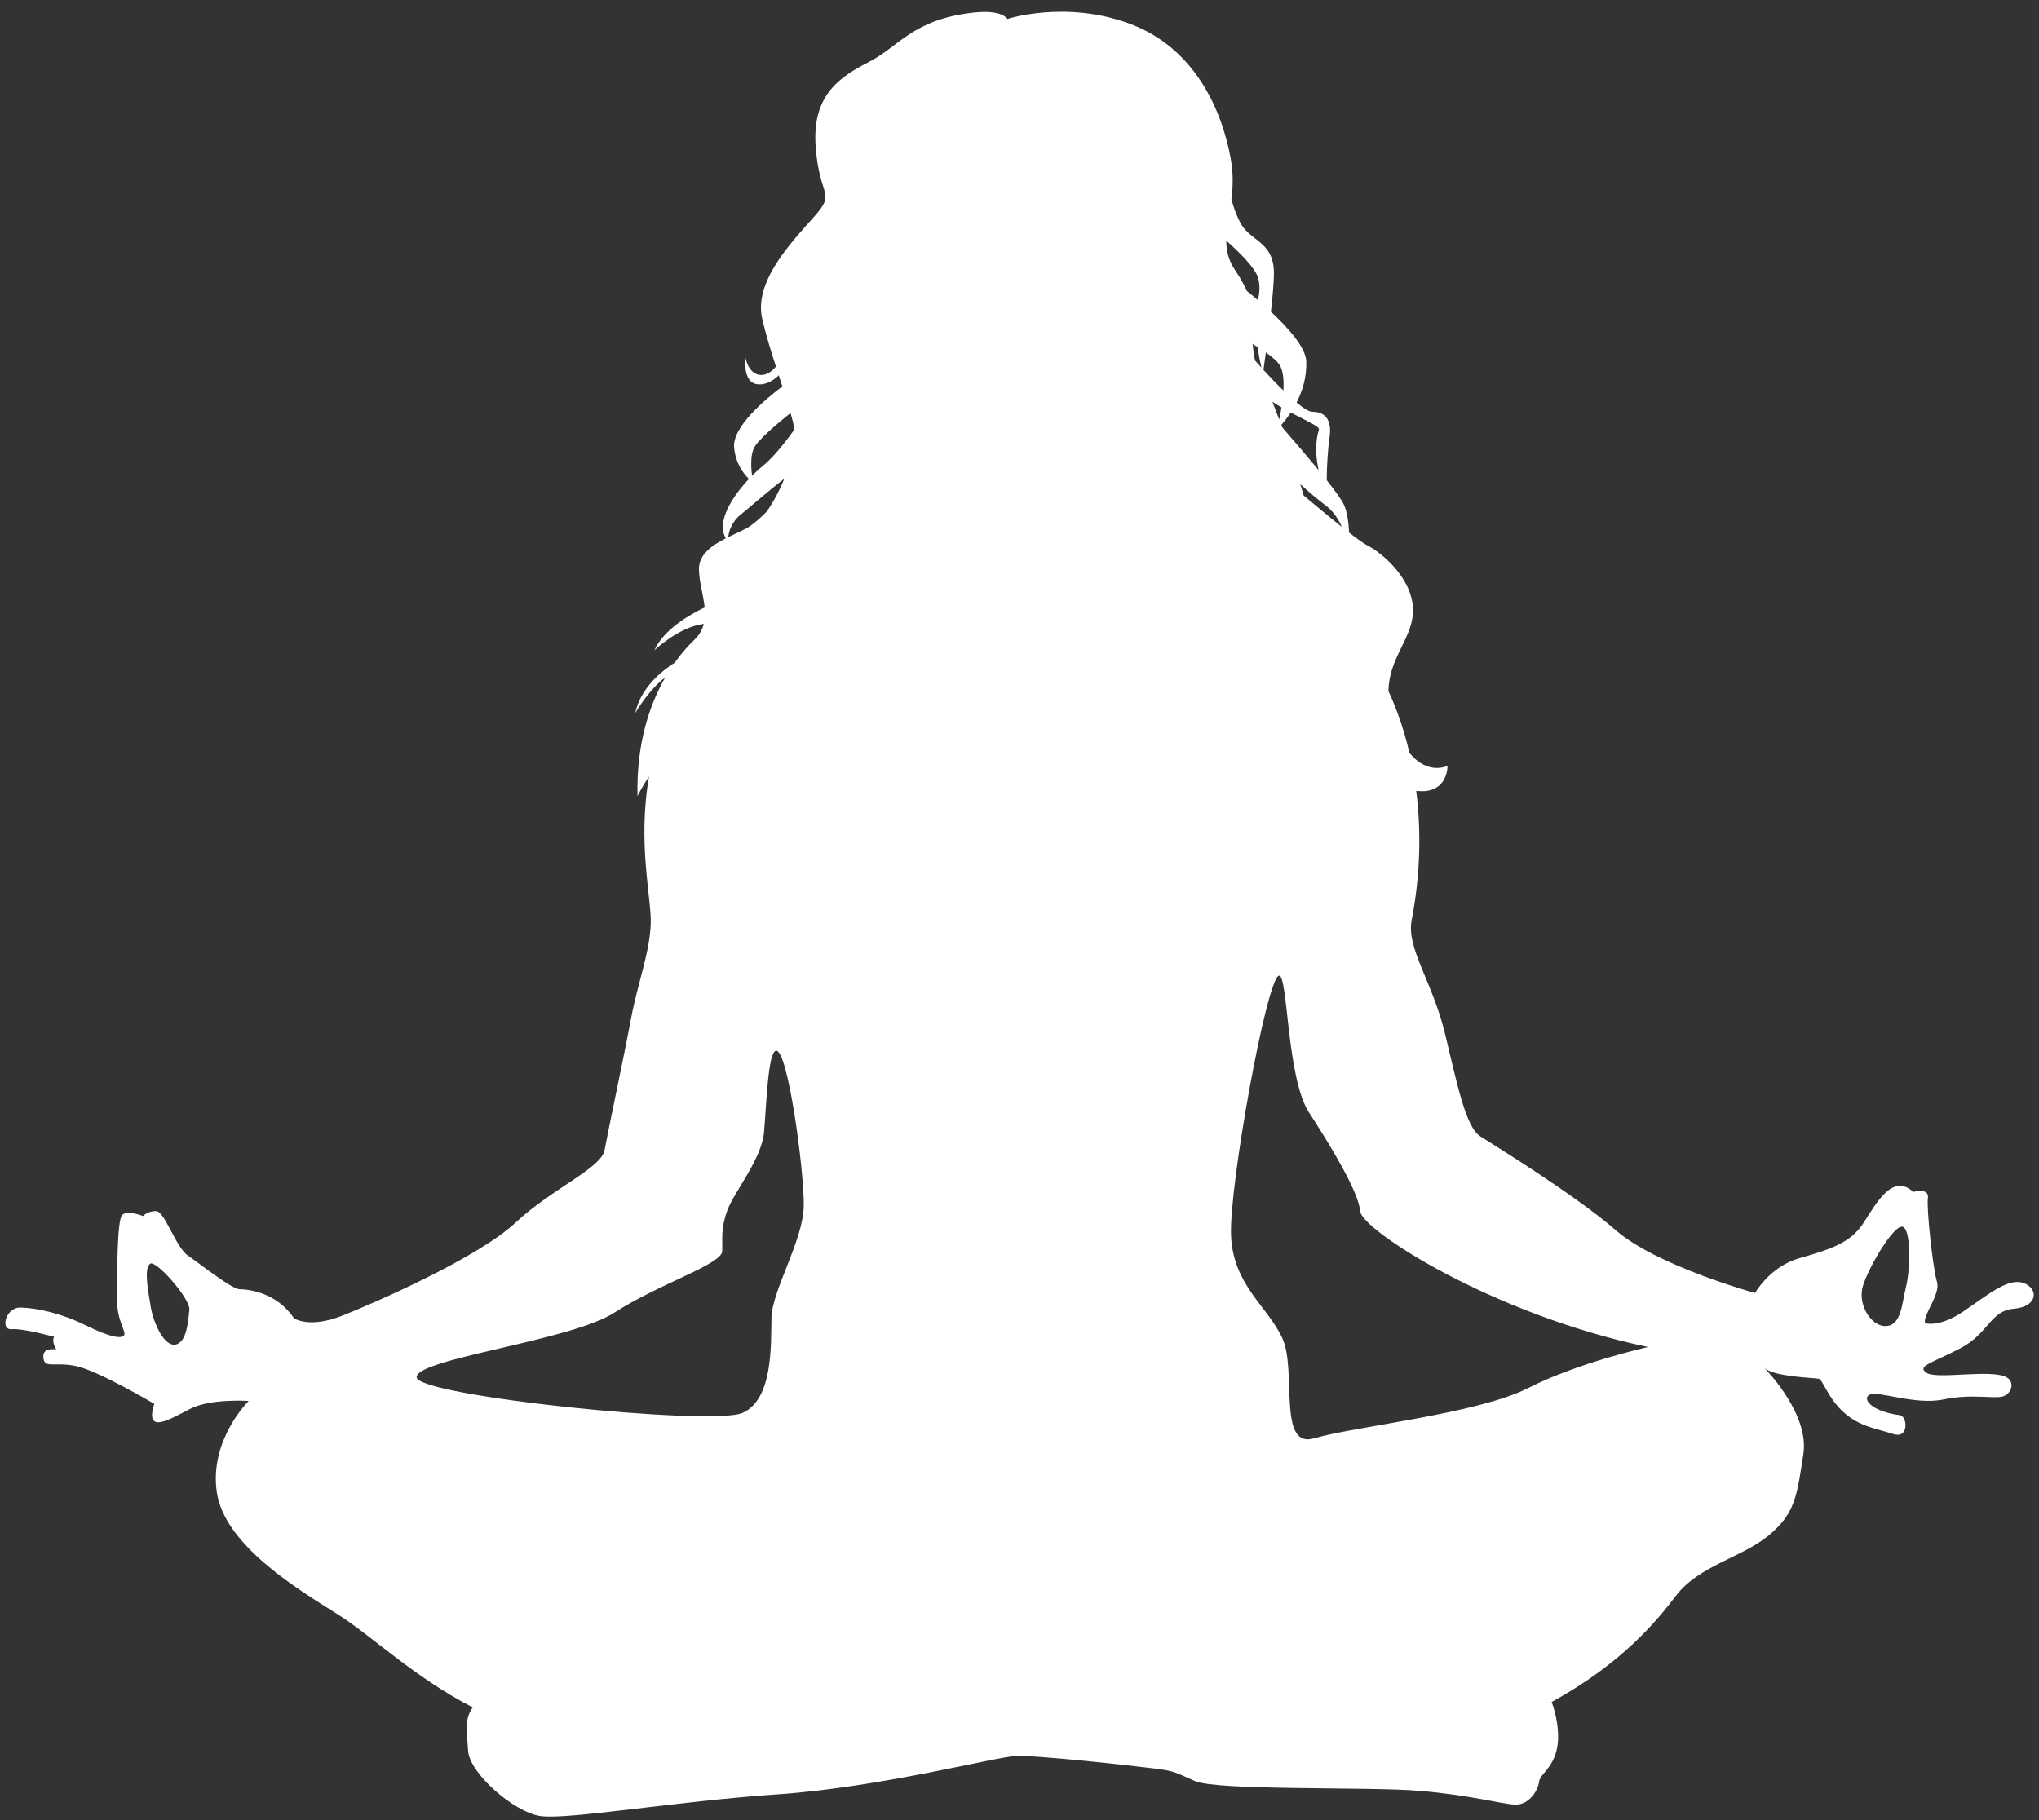 <?xml version="1.0" encoding="UTF-8" standalone="no"?><svg xmlns="http://www.w3.org/2000/svg" xmlns:xlink="http://www.w3.org/1999/xlink" fill="#ffffff" height="617.7" preserveAspectRatio="xMidYMid meet" version="1" viewBox="-1.8 -4.0 691.8 617.7" width="691.8" zoomAndPan="magnify"><rect x="-1.8" y="-4.0" width="691.8" height="617.7" fill="#333333" stroke="none"/><g id="change1_1"><path d="M644.91,432.55c-1.43,5.72-1.55,13.1-6.68,13.46-5.12,.36-9.88-7.26-7.98-13.58,1.91-6.31,10.13-20.25,13.23-20.14,3.21,.12,2.86,14.53,1.43,20.25Zm39.92-1.1c-5.19-2-12.04,3.85-20.42,9.55-8.36,5.7-13.05,4.02-13.05,4.02-.84-2.85,5.35-9.71,4.01-14.06-1.34-4.36-3.58-24.71-3.06-28.38,.53-3.66-4.98-2.09-4.98-2.09-7.07-6.54-12.56,3.93-17.02,10.74-4.45,6.81-11.77,8.9-21.72,11.79-9.95,2.87-14.93,11.77-14.93,11.77,0,0-33.25-9.16-47.13-21.21s-41.11-28.79-46.08-31.95c-4.98-3.14-7.86-17.8-12.04-35.08-4.19-17.29-13.09-28.8-11.26-38.27,3.05-15.77,3.22-30.65,1.55-43.9,1.28,.13,2.48,.16,3.52,.02,7.3-1.01,7.1-8.52,7.1-8.52,0,0-6.63,3.38-12.93-4.42-1.84-7.88-4.31-14.94-7.13-20.96,.25-10.98,7.52-17.28,8.29-25.95,1.02-11.36-10.35-20.9-15.22-23.33-1.24-.62-3.59-2.31-6.4-4.48h0c-.16-3.38-.64-7.08-1.83-9.61-.75-1.59-2.95-4.61-5.76-8.15,0-4.72,.41-10.87,.95-14.49,.86-5.66-1.2-8.75-5.83-8.75-1.15,0-3.08-1.25-5.34-3.13,1.93-3.8,3.49-8.59,3.28-14.02-.18-4.68-6.25-11.43-11.99-16.8,.55-4.99,.97-9.64,1.02-12.7,.17-10.12-6.52-10.98-10.3-15.78-1.64-2.09-3.06-5.92-4.13-9.56,.51-4.13,.71-8.68-.22-13.86-3.02-16.74-12.32-37.66-34.17-45.79-21.85-8.14-41.63-1.65-41.63-1.65,0,0-1.57-3.22-11.26-2.19-20.64,2.19-25.64,11.57-35.34,16.57-9.69,5.01-19.7,10.95-18.45,28.78,1.25,17.82,7.19,15.32-.63,24.08-7.81,8.75-20.32,21.89-17.51,34.4,1.11,4.95,2.87,10.7,4.67,16.29-1.17,1.44-2.99,3.02-5.27,2.87-4.12-.28-5.08-5.9-5.08-5.9,0,0-1.09,8.5,4.12,9.05,3.07,.32,5.61-1.49,7.19-3.04,.41,1.28,.82,2.54,1.22,3.77-5.64,4.24-16.96,13.67-16.37,20.67,.47,5.5,3.28,9.03,5.03,10.73-5.53,5.86-11.19,14.49-7.85,20.15-4.66,2.37-9.19,5.47-9.11,10.53,.07,4.31,1.53,8.72,1.94,12.93-5.01,2.39-13.9,7.45-17.08,14.56,0,0,8.16-7.87,16.79-8.98-.5,1.93-1.51,3.78-3.3,5.5-1.91,1.83-4.22,4.36-6.57,7.66-4.41,2.81-11.57,8.56-13.42,17.14,.27-.47,4.62-7.97,10.19-12.11-5.24,9.11-9.81,22.29-9.4,40.24,0,0,1.46-3.07,3.9-6.6-3.98,23,.97,41.59,.59,50.17-.43,9.89-4.43,19.91-6.69,31.98-2.24,12.06-7.86,38.43-8.97,44.6-1.13,6.17-17.67,12.9-30.29,24.69-12.63,11.77-47.21,26.95-58.62,31.47-11.41,4.51-16.49,.9-16.49,.9-5.88-8.81-15.48-9.83-18.3-9.83s-13.45-8.59-17.63-11.41c-4.18-2.83-7.9-15.13-10.84-15.13s-4.41,1.69-4.41,1.69c0,0-5.31-2.15-7.11-.34-1.81,1.81-1.7,22.14-1.7,29.03s3.16,10.51,2.38,11.75c-.79,1.24-4.4,.9-13.1-3.39-8.7-4.29-16.95-5.88-22.03-5.99-5.09-.11-7,7.69-3.05,7.34,3.95-.34,14.45,2.6,14.45,2.6-1.01,1.59,.7,4.29,.7,4.29,0,0-4.54-.95-4.38,2.5,.19,4.21,3.59,1.55,11.09,3.12,7.5,1.56,26.54,12.81,26.54,12.81-3.28,10.61,5.16,5.3,12.18,1.71,7.04-3.59,19.86-2.68,19.86-2.68,0,0-13.36,13.12-10.83,30.86,2.53,17.73,26.52,32.47,40.8,41.4,11.52,7.19,25.93,21.36,46.06,31.73-3.04,4.05-1.88,8.99-1.59,14.63,.41,7.7,15.43,20.81,24.45,22.23,9.01,1.41,46.07-5.01,80.45-7.34,34.37-2.32,73.93-12.65,80.76-13.01,6.86-.36,38.41,3.13,46.15,4.1,7.73,.97,7.11,.99,14.78,4.37,7.65,3.38,59.32,1.86,76.44,3.35s27.45,4.39,32.04,4.66c4.59,.28,7.87-4.36,8.32-7.82,.44-3.46,8.41-5.93,5.99-20.4-.41-2.44-1.01-4.64-1.73-6.61,23.94-13.1,35.71-27.57,42.19-36.08,7.79-10.2,22.28-12.88,31.39-20.39,9.13-7.52,9.67-13.69,11.81-27.65,2.03-13.14-11.66-27.61-13.26-29.26,3.17,3.04,16.94,3.37,18.43,3.69,1.51,.34,3.17,6.7,8.7,11.55,5.53,4.85,11.04,5.36,16.57,7.19,5.53,1.85,4.85-6.02,2.34-6.36-9.85-1.31-13.06-5.68-10.21-7.02,2.85-1.34,15.4,3.68,24.94,1.67,9.53-2,17.06-.16,20.08-1,3.02-.83,4.34-4.85,1.34-6.53-5.18-2.87-23.6,.84-27.12-1.5-3.51-2.35,2.01-3.35,11.55-8.38,9.55-5.02,10.04-12.72,18.08-13.38,8.04-.68,8.53-6.7,3.34-8.71Zm-622.38,9.03c-.38,3.68-.86,11.15-4.73,11.82-3.88,.66-7.47-7.28-8.42-13.06-.95-5.76-2.27-12.76-.19-14.37,1.95-1.5,13.72,11.92,13.34,15.61ZM253.85,148.34c1.06-2.67,7.9-8.45,12.57-12.19,.61,2.1,1.05,3.91,1.28,5.32,0,.09,.03,.18,.04,.28-2.81,3.93-7.09,9.45-10.88,12.49-1.06,.85-2.27,1.94-3.51,3.19-.32-2.48-.56-6.44,.5-9.09Zm-4.26,22.22c3.17-2.54,9.4-8.07,14.72-12.09-1.52,3.75-3.51,7.58-5.92,11.07-2.05,2.08-4.15,3.97-5.92,5.14-1.72,1.13-4.44,2.24-7.2,3.59,.22-1.87,1.09-5.13,4.32-7.71Zm21.31,234.71c-.19,11.73-10.76,28.66-10.96,37.89-.19,9.24,.59,27.7-9.8,32.32s-110.59-5.77-110.59-12.11,52.31-12.31,67.12-21.93c14.81-9.62,36.36-16.36,36.55-20.78,.19-4.42-.57-7.5,1.73-13.85,2.31-6.35,11.73-17.5,12.49-26.73,.78-9.24,1.35-27.13,4.04-27.51,4.04-.57,9.62,40.97,9.42,52.7Zm182.58-230.45c-4.38-3.48-9.36-7.63-12.96-10.67-.46-1.47-.85-2.76-1.15-3.84,2.64,2.39,5.65,4.98,8.54,7.17,2.64,1.99,4.4,4.68,5.57,7.34Zm-7.8-33.07c-1.41,4.68-1,9.68-.1,13.82-4.16-5.09-8.94-10.64-12.28-14.47-.12-.31-.24-.61-.36-.91,.86-.98,2.01-2.4,3.19-4.19,5.22,2.76,9.85,4.75,9.55,5.75Zm-13.45-3.36c-.79-2.03-1.59-4.05-2.34-6.07,1,.67,2.04,1.32,3.1,1.93-.24,1.53-.51,2.96-.76,4.14Zm-4.54-22.79c2.03,1.42,3.71,2.86,4.61,4.19,1.28,1.9,1.54,5.23,1.34,8.73-2.36-2.28-4.74-4.8-6.77-7,.24-1.69,.52-3.71,.82-5.92Zm-4.5-2.84c.58,.34,1.16,.68,1.73,1.03,.12,.82,.24,1.68,.38,2.58,.23,1.46,.53,2.92,.88,4.4-.8-.88-1.54-1.7-2.18-2.42h0c-.34-1.77-.63-3.67-.81-5.59Zm1.74-22.81c.9,2.69,.65,5.25,.09,7.94-1.49-1.29-2.81-2.36-3.81-3.16-.94-2.17-2.22-4.48-4.04-7.18-2.21-3.28-2.91-6.51-2.91-9.9,4.69,4.21,9.64,9.2,10.67,12.3Zm91.68,377.13c-17,8.7-59.68,13.15-72.42,17-12.74,3.84-5.86-23.06-10.93-33.98-5.05-10.93-16.78-18.01-17.39-35-.61-17,12.13-87.39,16.29-88,2.99-.44,2.62,34.79,10.11,46.33,7.49,11.53,17,27.31,17.4,33.58,.41,6.27,44.6,35,97.71,46.12,0,0-23.77,5.26-40.76,13.96Z"/></g></svg>